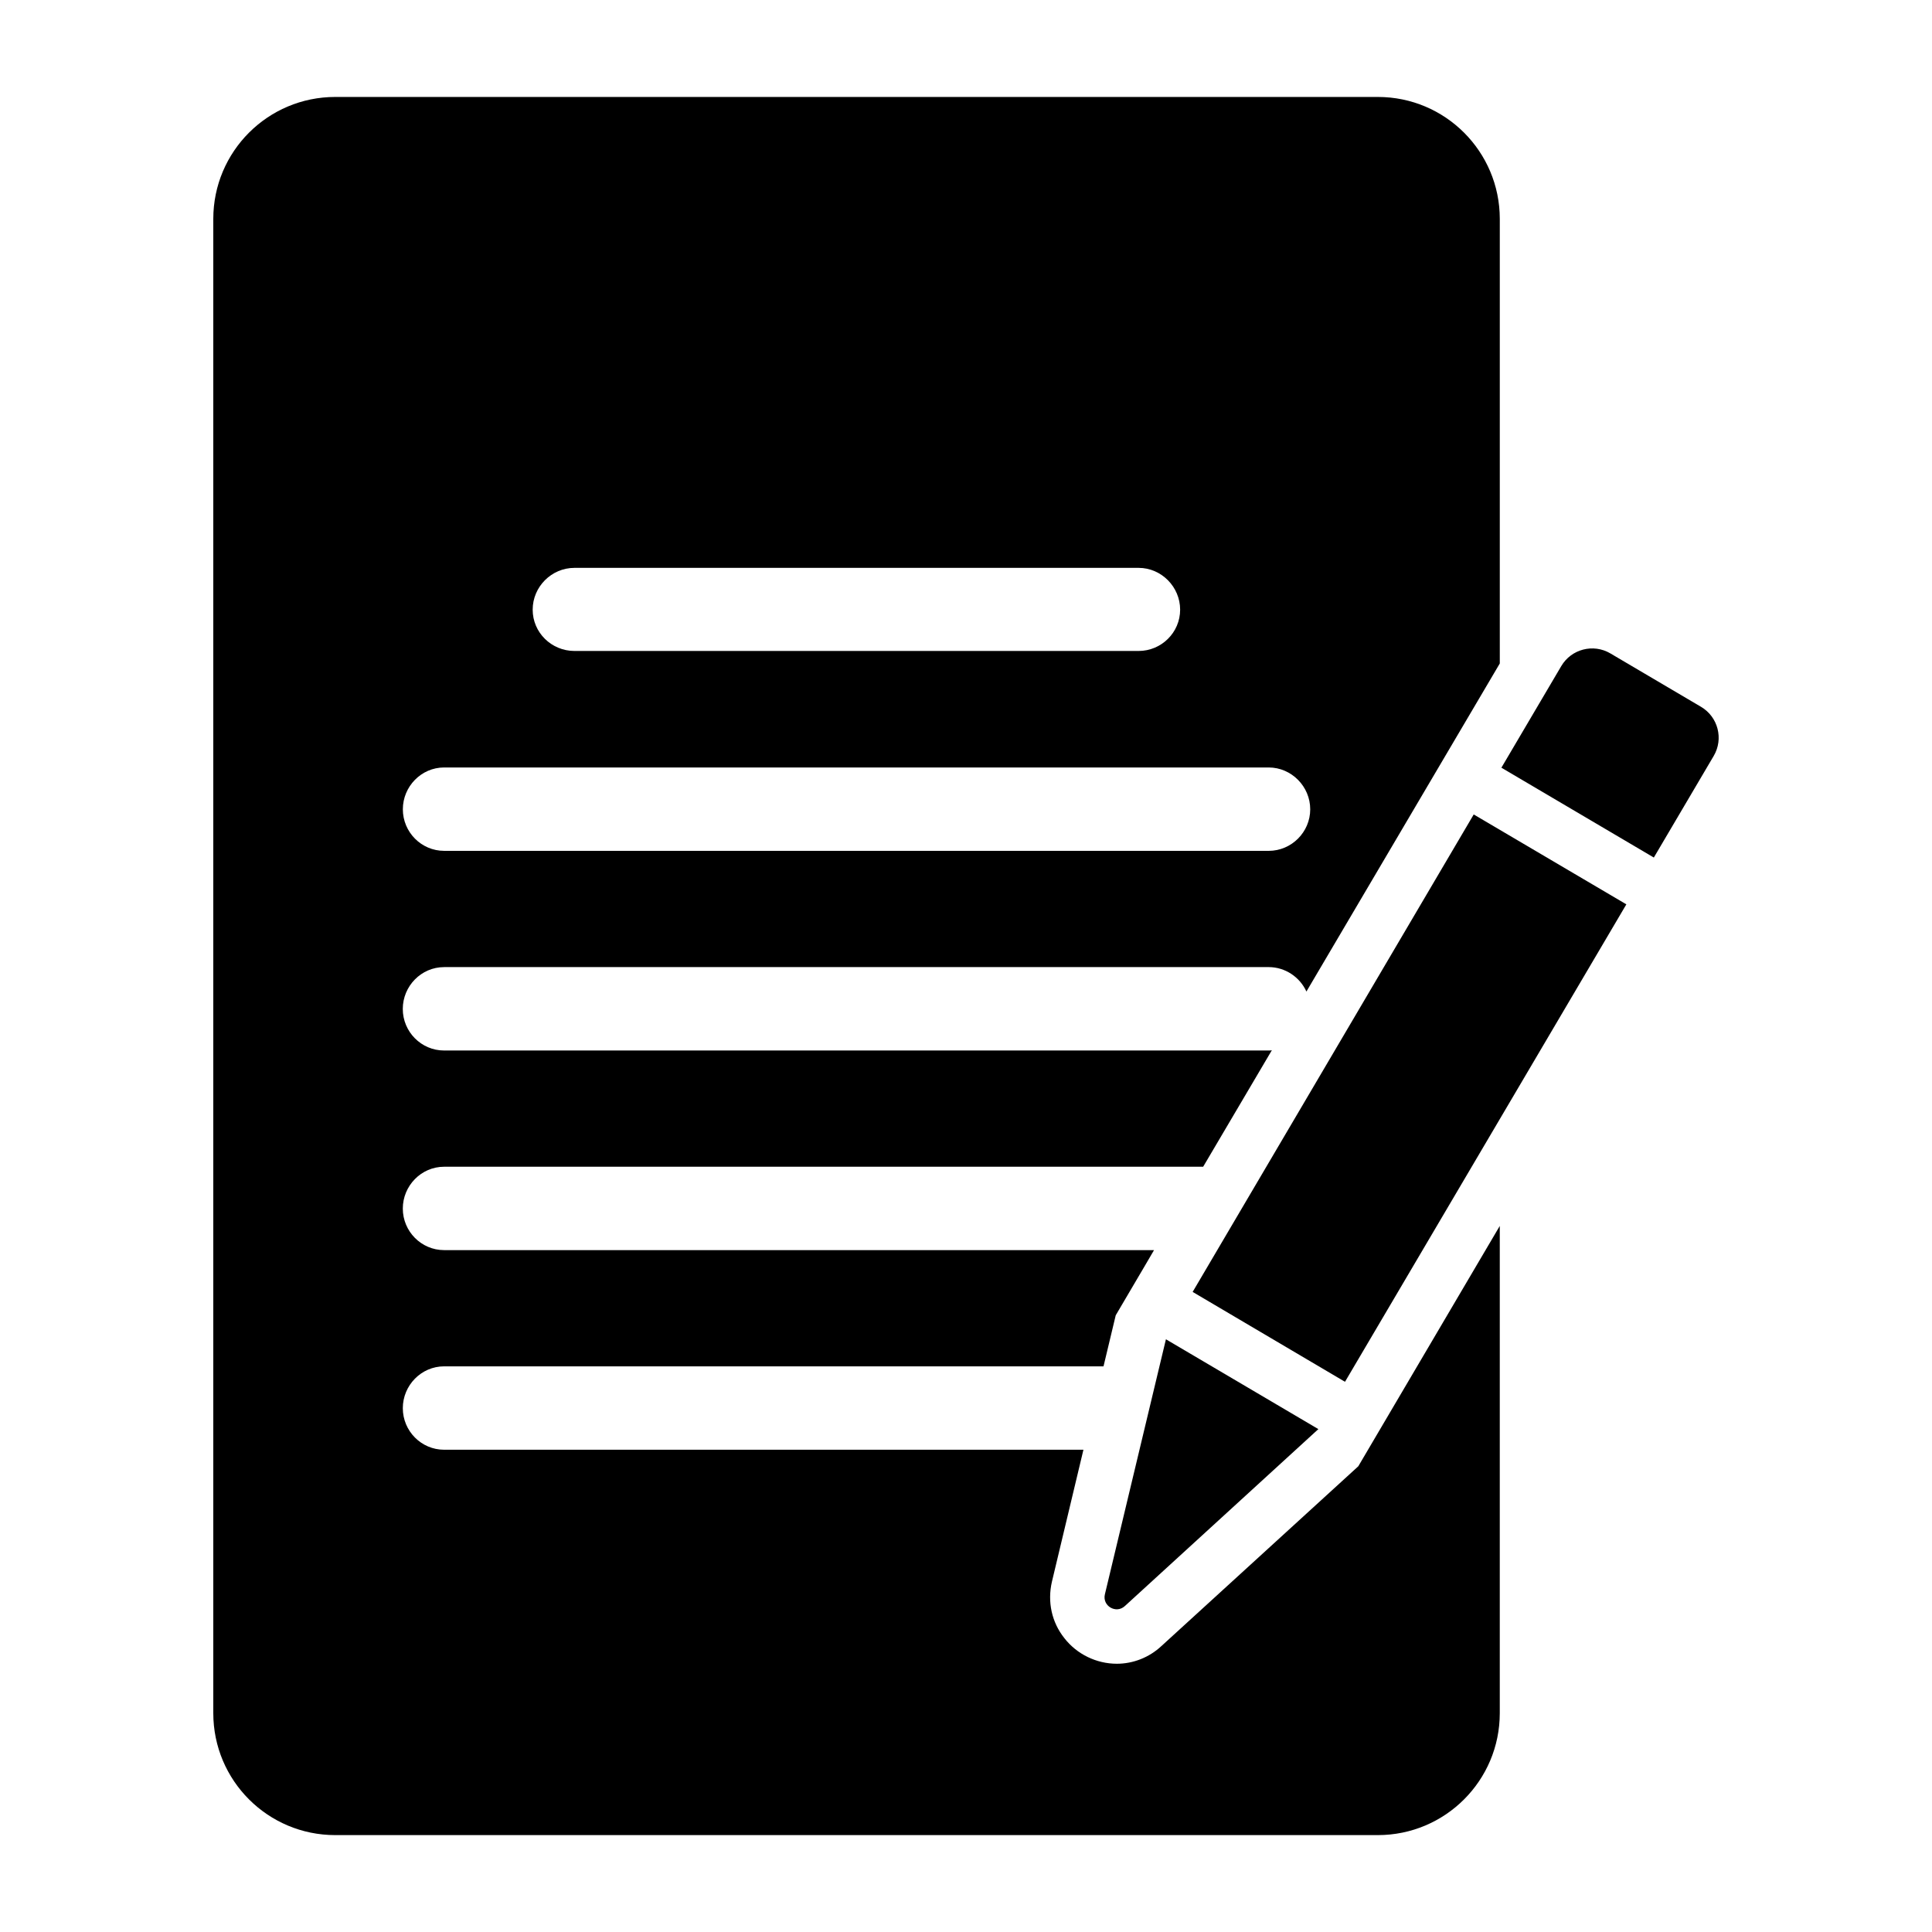 <?xml version="1.0" encoding="UTF-8"?>
<!-- Uploaded to: ICON Repo, www.svgrepo.com, Generator: ICON Repo Mixer Tools -->
<svg fill="#000000" width="800px" height="800px" version="1.1" viewBox="144 144 512 512" xmlns="http://www.w3.org/2000/svg">
 <g>
  <path d="m261.7 400.29h218.51c4.391 0 8.277 2.664 10.004 6.477l51.246-86.941v-117.82c-0.004-17.848-14.469-32.312-32.32-32.312h-276.3c-17.852 0-32.316 14.465-32.316 32.312v396c0 17.848 14.465 32.316 32.316 32.316h276.3c17.848 0 32.316-14.465 32.316-32.316v-129.12l-37.496 63.695-52.18 47.645c-3.242 3.027-7.492 4.684-11.809 4.684-5.398 0-10.582-2.519-13.891-6.766-3.383-4.246-4.535-9.645-3.312-14.969l8.352-34.98h-169.43c-6.047 0-10.941-4.965-10.941-11.012s4.894-11.086 10.941-11.086h174.75l0.07-0.289 3.168-13.242 7.918-13.457 2.231-3.812-188.14-0.004c-6.047 0-10.941-4.965-10.941-11.012s4.894-11.082 10.941-11.082h201.16l18.207-30.875c-0.289 0.07-0.574 0.07-0.863 0.07h-218.51c-6.047 0-10.941-4.965-10.941-11.012s4.894-11.086 10.941-11.086zm34.547-105.8h149.49c6.047 0 11.012 5.039 11.012 11.082 0 6.047-4.965 10.941-11.012 10.941h-149.49c-6.117 0-11.082-4.894-11.082-10.941 0-6.047 4.965-11.082 11.082-11.082zm-34.547 52.898h218.51c6.047 0 11.012 5.039 11.012 11.086s-4.965 11.012-11.012 11.012l-218.51-0.004c-6.047 0-10.941-4.965-10.941-11.012 0-6.043 4.894-11.082 10.941-11.082z"/>
  <path d="m575 383.66-74.562 126.53-40.375-23.82 74.488-126.53z"/>
  <path d="m598.15 344.33-15.867 26.926-40.398-23.809 15.867-26.926c2.664-4.519 8.488-6.027 13.012-3.363l24.023 14.156c4.523 2.668 6.027 8.496 3.363 13.016z"/>
  <path d="m493.38 522.73-51.289 46.898c-2.332 2.133-6.019-0.039-5.285-3.113l16.176-67.59z"/>
 </g>
</svg>